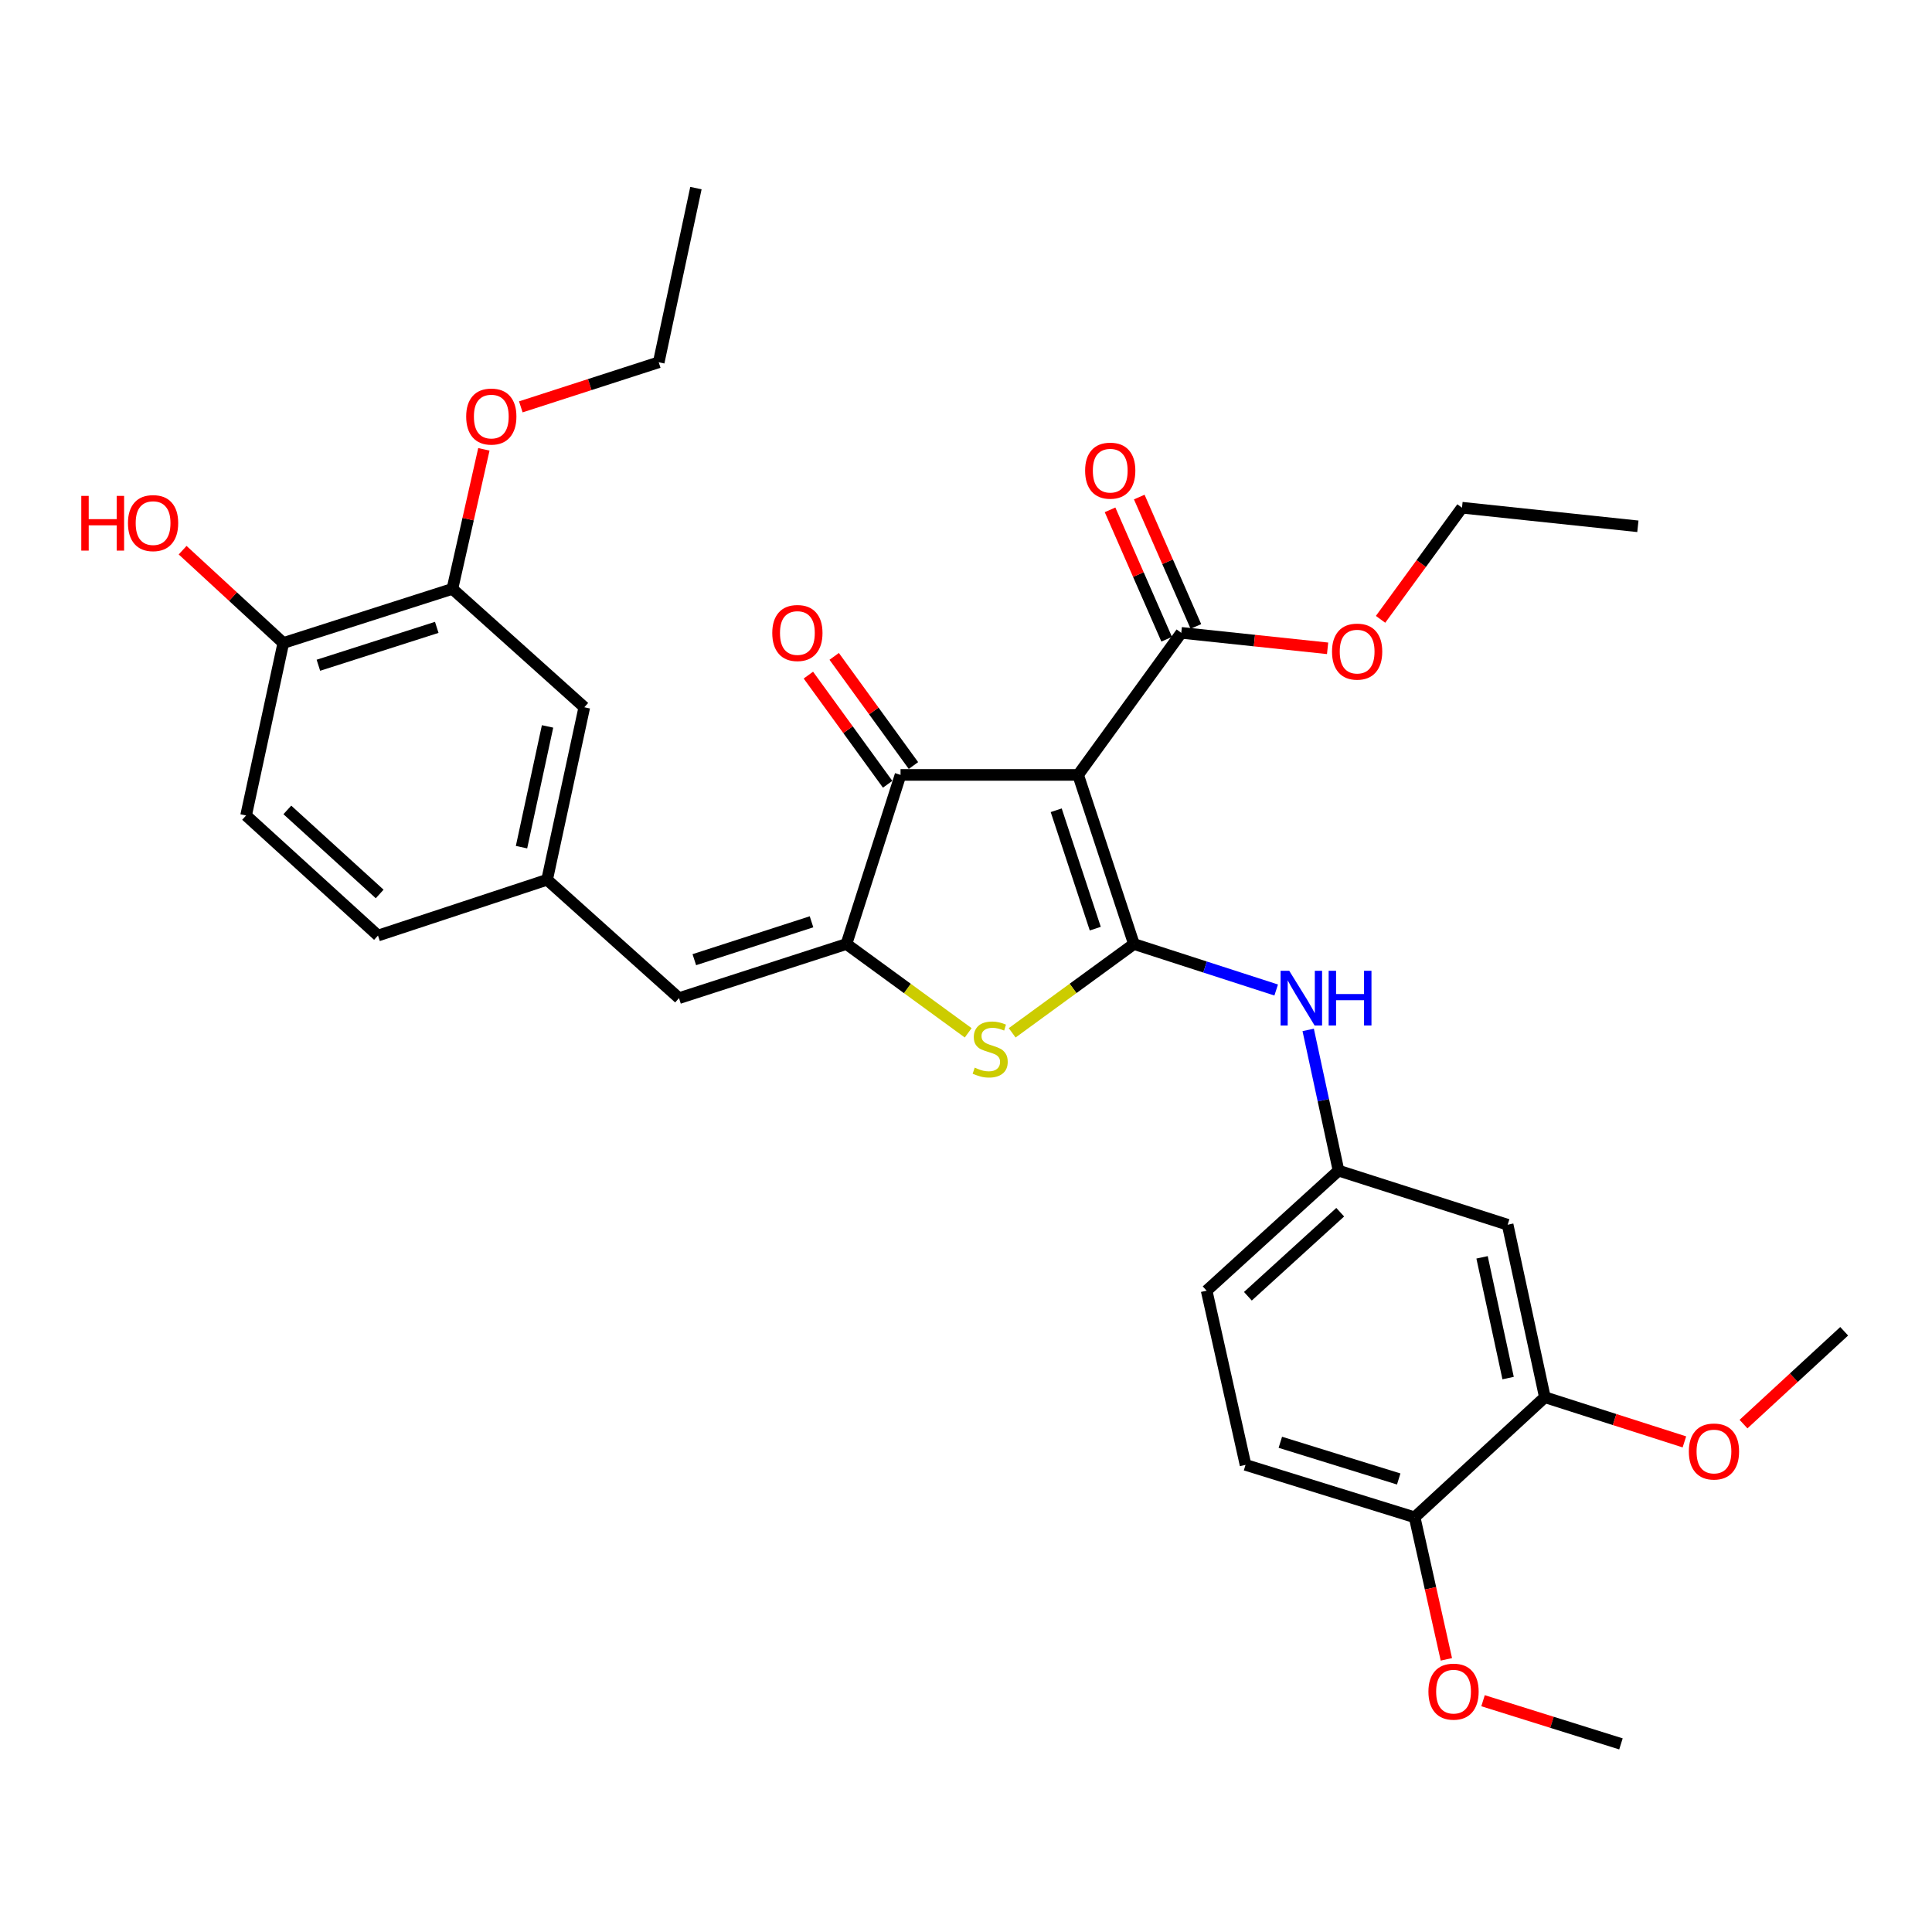 <?xml version='1.0' encoding='iso-8859-1'?>
<svg version='1.1' baseProfile='full'
              xmlns='http://www.w3.org/2000/svg'
                      xmlns:rdkit='http://www.rdkit.org/xml'
                      xmlns:xlink='http://www.w3.org/1999/xlink'
                  xml:space='preserve'
width='1000px' height='1000px' viewBox='0 0 1000 1000'>
<!-- END OF HEADER -->
<rect style='opacity:1.0;fill:#FFFFFF;stroke:none' width='1000' height='1000' x='0' y='0'> </rect>
<path class='bond-0' d='M 466.119,401.09 L 558.033,401.09' style='fill:none;fill-rule:evenodd;stroke:#000000;stroke-width:6px;stroke-linecap:butt;stroke-linejoin:miter;stroke-opacity:1' />
<path class='bond-1' d='M 466.119,401.09 L 438.116,488.621' style='fill:none;fill-rule:evenodd;stroke:#000000;stroke-width:6px;stroke-linecap:butt;stroke-linejoin:miter;stroke-opacity:1' />
<path class='bond-2' d='M 472.797,396.241 L 452.284,367.992' style='fill:none;fill-rule:evenodd;stroke:#000000;stroke-width:6px;stroke-linecap:butt;stroke-linejoin:miter;stroke-opacity:1' />
<path class='bond-2' d='M 452.284,367.992 L 431.771,339.743' style='fill:none;fill-rule:evenodd;stroke:#FF0000;stroke-width:6px;stroke-linecap:butt;stroke-linejoin:miter;stroke-opacity:1' />
<path class='bond-2' d='M 459.441,405.939 L 438.929,377.69' style='fill:none;fill-rule:evenodd;stroke:#000000;stroke-width:6px;stroke-linecap:butt;stroke-linejoin:miter;stroke-opacity:1' />
<path class='bond-2' d='M 438.929,377.69 L 418.416,349.441' style='fill:none;fill-rule:evenodd;stroke:#FF0000;stroke-width:6px;stroke-linecap:butt;stroke-linejoin:miter;stroke-opacity:1' />
<path class='bond-3' d='M 558.033,401.09 L 586.917,488.621' style='fill:none;fill-rule:evenodd;stroke:#000000;stroke-width:6px;stroke-linecap:butt;stroke-linejoin:miter;stroke-opacity:1' />
<path class='bond-3' d='M 546.692,419.391 L 566.911,480.663' style='fill:none;fill-rule:evenodd;stroke:#000000;stroke-width:6px;stroke-linecap:butt;stroke-linejoin:miter;stroke-opacity:1' />
<path class='bond-4' d='M 558.033,401.09 L 611.427,327.56' style='fill:none;fill-rule:evenodd;stroke:#000000;stroke-width:6px;stroke-linecap:butt;stroke-linejoin:miter;stroke-opacity:1' />
<path class='bond-5' d='M 586.917,488.621 L 555.408,511.606' style='fill:none;fill-rule:evenodd;stroke:#000000;stroke-width:6px;stroke-linecap:butt;stroke-linejoin:miter;stroke-opacity:1' />
<path class='bond-5' d='M 555.408,511.606 L 523.899,534.591' style='fill:none;fill-rule:evenodd;stroke:#CCCC00;stroke-width:6px;stroke-linecap:butt;stroke-linejoin:miter;stroke-opacity:1' />
<path class='bond-6' d='M 586.917,488.621 L 623.734,500.523' style='fill:none;fill-rule:evenodd;stroke:#000000;stroke-width:6px;stroke-linecap:butt;stroke-linejoin:miter;stroke-opacity:1' />
<path class='bond-6' d='M 623.734,500.523 L 660.551,512.425' style='fill:none;fill-rule:evenodd;stroke:#0000FF;stroke-width:6px;stroke-linecap:butt;stroke-linejoin:miter;stroke-opacity:1' />
<path class='bond-7' d='M 501.134,534.591 L 469.625,511.606' style='fill:none;fill-rule:evenodd;stroke:#CCCC00;stroke-width:6px;stroke-linecap:butt;stroke-linejoin:miter;stroke-opacity:1' />
<path class='bond-7' d='M 469.625,511.606 L 438.116,488.621' style='fill:none;fill-rule:evenodd;stroke:#000000;stroke-width:6px;stroke-linecap:butt;stroke-linejoin:miter;stroke-opacity:1' />
<path class='bond-8' d='M 438.116,488.621 L 351.456,516.633' style='fill:none;fill-rule:evenodd;stroke:#000000;stroke-width:6px;stroke-linecap:butt;stroke-linejoin:miter;stroke-opacity:1' />
<path class='bond-8' d='M 420.04,477.118 L 359.378,496.727' style='fill:none;fill-rule:evenodd;stroke:#000000;stroke-width:6px;stroke-linecap:butt;stroke-linejoin:miter;stroke-opacity:1' />
<path class='bond-9' d='M 611.427,327.56 L 649.295,331.566' style='fill:none;fill-rule:evenodd;stroke:#000000;stroke-width:6px;stroke-linecap:butt;stroke-linejoin:miter;stroke-opacity:1' />
<path class='bond-9' d='M 649.295,331.566 L 687.163,335.571' style='fill:none;fill-rule:evenodd;stroke:#FF0000;stroke-width:6px;stroke-linecap:butt;stroke-linejoin:miter;stroke-opacity:1' />
<path class='bond-10' d='M 618.987,324.252 L 604.333,290.764' style='fill:none;fill-rule:evenodd;stroke:#000000;stroke-width:6px;stroke-linecap:butt;stroke-linejoin:miter;stroke-opacity:1' />
<path class='bond-10' d='M 604.333,290.764 L 589.68,257.277' style='fill:none;fill-rule:evenodd;stroke:#FF0000;stroke-width:6px;stroke-linecap:butt;stroke-linejoin:miter;stroke-opacity:1' />
<path class='bond-10' d='M 603.866,330.869 L 589.213,297.381' style='fill:none;fill-rule:evenodd;stroke:#000000;stroke-width:6px;stroke-linecap:butt;stroke-linejoin:miter;stroke-opacity:1' />
<path class='bond-10' d='M 589.213,297.381 L 574.559,263.893' style='fill:none;fill-rule:evenodd;stroke:#FF0000;stroke-width:6px;stroke-linecap:butt;stroke-linejoin:miter;stroke-opacity:1' />
<path class='bond-11' d='M 234.161,304.802 L 146.639,332.814' style='fill:none;fill-rule:evenodd;stroke:#000000;stroke-width:6px;stroke-linecap:butt;stroke-linejoin:miter;stroke-opacity:1' />
<path class='bond-11' d='M 226.064,324.723 L 164.798,344.332' style='fill:none;fill-rule:evenodd;stroke:#000000;stroke-width:6px;stroke-linecap:butt;stroke-linejoin:miter;stroke-opacity:1' />
<path class='bond-12' d='M 234.161,304.802 L 302.436,366.081' style='fill:none;fill-rule:evenodd;stroke:#000000;stroke-width:6px;stroke-linecap:butt;stroke-linejoin:miter;stroke-opacity:1' />
<path class='bond-13' d='M 234.161,304.802 L 242.306,268.689' style='fill:none;fill-rule:evenodd;stroke:#000000;stroke-width:6px;stroke-linecap:butt;stroke-linejoin:miter;stroke-opacity:1' />
<path class='bond-13' d='M 242.306,268.689 L 250.452,232.576' style='fill:none;fill-rule:evenodd;stroke:#FF0000;stroke-width:6px;stroke-linecap:butt;stroke-linejoin:miter;stroke-opacity:1' />
<path class='bond-14' d='M 677.114,533.077 L 684.969,569.496' style='fill:none;fill-rule:evenodd;stroke:#0000FF;stroke-width:6px;stroke-linecap:butt;stroke-linejoin:miter;stroke-opacity:1' />
<path class='bond-14' d='M 684.969,569.496 L 692.823,605.916' style='fill:none;fill-rule:evenodd;stroke:#000000;stroke-width:6px;stroke-linecap:butt;stroke-linejoin:miter;stroke-opacity:1' />
<path class='bond-15' d='M 351.456,516.633 L 283.18,455.363' style='fill:none;fill-rule:evenodd;stroke:#000000;stroke-width:6px;stroke-linecap:butt;stroke-linejoin:miter;stroke-opacity:1' />
<path class='bond-16' d='M 146.639,332.814 L 127.374,422.097' style='fill:none;fill-rule:evenodd;stroke:#000000;stroke-width:6px;stroke-linecap:butt;stroke-linejoin:miter;stroke-opacity:1' />
<path class='bond-17' d='M 146.639,332.814 L 120.583,308.793' style='fill:none;fill-rule:evenodd;stroke:#000000;stroke-width:6px;stroke-linecap:butt;stroke-linejoin:miter;stroke-opacity:1' />
<path class='bond-17' d='M 120.583,308.793 L 94.527,284.771' style='fill:none;fill-rule:evenodd;stroke:#FF0000;stroke-width:6px;stroke-linecap:butt;stroke-linejoin:miter;stroke-opacity:1' />
<path class='bond-18' d='M 127.374,422.097 L 195.649,484.247' style='fill:none;fill-rule:evenodd;stroke:#000000;stroke-width:6px;stroke-linecap:butt;stroke-linejoin:miter;stroke-opacity:1' />
<path class='bond-18' d='M 148.726,419.214 L 196.518,462.719' style='fill:none;fill-rule:evenodd;stroke:#000000;stroke-width:6px;stroke-linecap:butt;stroke-linejoin:miter;stroke-opacity:1' />
<path class='bond-19' d='M 799.619,723.201 L 780.354,633.919' style='fill:none;fill-rule:evenodd;stroke:#000000;stroke-width:6px;stroke-linecap:butt;stroke-linejoin:miter;stroke-opacity:1' />
<path class='bond-19' d='M 780.596,713.29 L 767.111,650.793' style='fill:none;fill-rule:evenodd;stroke:#000000;stroke-width:6px;stroke-linecap:butt;stroke-linejoin:miter;stroke-opacity:1' />
<path class='bond-20' d='M 799.619,723.201 L 732.215,785.352' style='fill:none;fill-rule:evenodd;stroke:#000000;stroke-width:6px;stroke-linecap:butt;stroke-linejoin:miter;stroke-opacity:1' />
<path class='bond-21' d='M 799.619,723.201 L 835.732,734.76' style='fill:none;fill-rule:evenodd;stroke:#000000;stroke-width:6px;stroke-linecap:butt;stroke-linejoin:miter;stroke-opacity:1' />
<path class='bond-21' d='M 835.732,734.76 L 871.844,746.318' style='fill:none;fill-rule:evenodd;stroke:#FF0000;stroke-width:6px;stroke-linecap:butt;stroke-linejoin:miter;stroke-opacity:1' />
<path class='bond-22' d='M 780.354,633.919 L 692.823,605.916' style='fill:none;fill-rule:evenodd;stroke:#000000;stroke-width:6px;stroke-linecap:butt;stroke-linejoin:miter;stroke-opacity:1' />
<path class='bond-23' d='M 714.577,320.566 L 735.651,291.677' style='fill:none;fill-rule:evenodd;stroke:#FF0000;stroke-width:6px;stroke-linecap:butt;stroke-linejoin:miter;stroke-opacity:1' />
<path class='bond-23' d='M 735.651,291.677 L 756.725,262.788' style='fill:none;fill-rule:evenodd;stroke:#000000;stroke-width:6px;stroke-linecap:butt;stroke-linejoin:miter;stroke-opacity:1' />
<path class='bond-24' d='M 756.725,262.788 L 847.759,272.416' style='fill:none;fill-rule:evenodd;stroke:#000000;stroke-width:6px;stroke-linecap:butt;stroke-linejoin:miter;stroke-opacity:1' />
<path class='bond-25' d='M 692.823,605.916 L 624.557,668.057' style='fill:none;fill-rule:evenodd;stroke:#000000;stroke-width:6px;stroke-linecap:butt;stroke-linejoin:miter;stroke-opacity:1' />
<path class='bond-25' d='M 693.694,627.442 L 645.907,670.941' style='fill:none;fill-rule:evenodd;stroke:#000000;stroke-width:6px;stroke-linecap:butt;stroke-linejoin:miter;stroke-opacity:1' />
<path class='bond-26' d='M 732.215,785.352 L 644.684,758.219' style='fill:none;fill-rule:evenodd;stroke:#000000;stroke-width:6px;stroke-linecap:butt;stroke-linejoin:miter;stroke-opacity:1' />
<path class='bond-26' d='M 723.972,765.517 L 662.7,746.524' style='fill:none;fill-rule:evenodd;stroke:#000000;stroke-width:6px;stroke-linecap:butt;stroke-linejoin:miter;stroke-opacity:1' />
<path class='bond-27' d='M 732.215,785.352 L 740.426,822.114' style='fill:none;fill-rule:evenodd;stroke:#000000;stroke-width:6px;stroke-linecap:butt;stroke-linejoin:miter;stroke-opacity:1' />
<path class='bond-27' d='M 740.426,822.114 L 748.637,858.876' style='fill:none;fill-rule:evenodd;stroke:#FF0000;stroke-width:6px;stroke-linecap:butt;stroke-linejoin:miter;stroke-opacity:1' />
<path class='bond-28' d='M 644.684,758.219 L 624.557,668.057' style='fill:none;fill-rule:evenodd;stroke:#000000;stroke-width:6px;stroke-linecap:butt;stroke-linejoin:miter;stroke-opacity:1' />
<path class='bond-29' d='M 767.621,880.287 L 803.311,891.462' style='fill:none;fill-rule:evenodd;stroke:#FF0000;stroke-width:6px;stroke-linecap:butt;stroke-linejoin:miter;stroke-opacity:1' />
<path class='bond-29' d='M 803.311,891.462 L 839.002,902.637' style='fill:none;fill-rule:evenodd;stroke:#000000;stroke-width:6px;stroke-linecap:butt;stroke-linejoin:miter;stroke-opacity:1' />
<path class='bond-30' d='M 902.433,737.114 L 928.489,713.089' style='fill:none;fill-rule:evenodd;stroke:#FF0000;stroke-width:6px;stroke-linecap:butt;stroke-linejoin:miter;stroke-opacity:1' />
<path class='bond-30' d='M 928.489,713.089 L 954.545,689.064' style='fill:none;fill-rule:evenodd;stroke:#000000;stroke-width:6px;stroke-linecap:butt;stroke-linejoin:miter;stroke-opacity:1' />
<path class='bond-31' d='M 195.649,484.247 L 283.18,455.363' style='fill:none;fill-rule:evenodd;stroke:#000000;stroke-width:6px;stroke-linecap:butt;stroke-linejoin:miter;stroke-opacity:1' />
<path class='bond-32' d='M 283.18,455.363 L 302.436,366.081' style='fill:none;fill-rule:evenodd;stroke:#000000;stroke-width:6px;stroke-linecap:butt;stroke-linejoin:miter;stroke-opacity:1' />
<path class='bond-32' d='M 269.935,438.491 L 283.414,375.994' style='fill:none;fill-rule:evenodd;stroke:#000000;stroke-width:6px;stroke-linecap:butt;stroke-linejoin:miter;stroke-opacity:1' />
<path class='bond-33' d='M 269.574,210.59 L 305.265,199.053' style='fill:none;fill-rule:evenodd;stroke:#FF0000;stroke-width:6px;stroke-linecap:butt;stroke-linejoin:miter;stroke-opacity:1' />
<path class='bond-33' d='M 305.265,199.053 L 340.957,187.516' style='fill:none;fill-rule:evenodd;stroke:#000000;stroke-width:6px;stroke-linecap:butt;stroke-linejoin:miter;stroke-opacity:1' />
<path class='bond-34' d='M 340.957,187.516 L 360.213,97.363' style='fill:none;fill-rule:evenodd;stroke:#000000;stroke-width:6px;stroke-linecap:butt;stroke-linejoin:miter;stroke-opacity:1' />
<path  class='atom-3' d='M 504.516 552.614
Q 504.836 552.734, 506.156 553.294
Q 507.476 553.854, 508.916 554.214
Q 510.396 554.534, 511.836 554.534
Q 514.516 554.534, 516.076 553.254
Q 517.636 551.934, 517.636 549.654
Q 517.636 548.094, 516.836 547.134
Q 516.076 546.174, 514.876 545.654
Q 513.676 545.134, 511.676 544.534
Q 509.156 543.774, 507.636 543.054
Q 506.156 542.334, 505.076 540.814
Q 504.036 539.294, 504.036 536.734
Q 504.036 533.174, 506.436 530.974
Q 508.876 528.774, 513.676 528.774
Q 516.956 528.774, 520.676 530.334
L 519.756 533.414
Q 516.356 532.014, 513.796 532.014
Q 511.036 532.014, 509.516 533.174
Q 507.996 534.294, 508.036 536.254
Q 508.036 537.774, 508.796 538.694
Q 509.596 539.614, 510.716 540.134
Q 511.876 540.654, 513.796 541.254
Q 516.356 542.054, 517.876 542.854
Q 519.396 543.654, 520.476 545.294
Q 521.596 546.894, 521.596 549.654
Q 521.596 553.574, 518.956 555.694
Q 516.356 557.774, 511.996 557.774
Q 509.476 557.774, 507.556 557.214
Q 505.676 556.694, 503.436 555.774
L 504.516 552.614
' fill='#CCCC00'/>
<path  class='atom-5' d='M 399.726 327.64
Q 399.726 320.84, 403.086 317.04
Q 406.446 313.24, 412.726 313.24
Q 419.006 313.24, 422.366 317.04
Q 425.726 320.84, 425.726 327.64
Q 425.726 334.52, 422.326 338.44
Q 418.926 342.32, 412.726 342.32
Q 406.486 342.32, 403.086 338.44
Q 399.726 334.56, 399.726 327.64
M 412.726 339.12
Q 417.046 339.12, 419.366 336.24
Q 421.726 333.32, 421.726 327.64
Q 421.726 322.08, 419.366 319.28
Q 417.046 316.44, 412.726 316.44
Q 408.406 316.44, 406.046 319.24
Q 403.726 322.04, 403.726 327.64
Q 403.726 333.36, 406.046 336.24
Q 408.406 339.12, 412.726 339.12
' fill='#FF0000'/>
<path  class='atom-8' d='M 561.657 243.612
Q 561.657 236.812, 565.017 233.012
Q 568.377 229.212, 574.657 229.212
Q 580.937 229.212, 584.297 233.012
Q 587.657 236.812, 587.657 243.612
Q 587.657 250.492, 584.257 254.412
Q 580.857 258.292, 574.657 258.292
Q 568.417 258.292, 565.017 254.412
Q 561.657 250.532, 561.657 243.612
M 574.657 255.092
Q 578.977 255.092, 581.297 252.212
Q 583.657 249.292, 583.657 243.612
Q 583.657 238.052, 581.297 235.252
Q 578.977 232.412, 574.657 232.412
Q 570.337 232.412, 567.977 235.212
Q 565.657 238.012, 565.657 243.612
Q 565.657 249.332, 567.977 252.212
Q 570.337 255.092, 574.657 255.092
' fill='#FF0000'/>
<path  class='atom-9' d='M 667.308 502.473
L 676.588 517.473
Q 677.508 518.953, 678.988 521.633
Q 680.468 524.313, 680.548 524.473
L 680.548 502.473
L 684.308 502.473
L 684.308 530.793
L 680.428 530.793
L 670.468 514.393
Q 669.308 512.473, 668.068 510.273
Q 666.868 508.073, 666.508 507.393
L 666.508 530.793
L 662.828 530.793
L 662.828 502.473
L 667.308 502.473
' fill='#0000FF'/>
<path  class='atom-9' d='M 687.708 502.473
L 691.548 502.473
L 691.548 514.513
L 706.028 514.513
L 706.028 502.473
L 709.868 502.473
L 709.868 530.793
L 706.028 530.793
L 706.028 517.713
L 691.548 517.713
L 691.548 530.793
L 687.708 530.793
L 687.708 502.473
' fill='#0000FF'/>
<path  class='atom-15' d='M 689.451 337.268
Q 689.451 330.468, 692.811 326.668
Q 696.171 322.868, 702.451 322.868
Q 708.731 322.868, 712.091 326.668
Q 715.451 330.468, 715.451 337.268
Q 715.451 344.148, 712.051 348.068
Q 708.651 351.948, 702.451 351.948
Q 696.211 351.948, 692.811 348.068
Q 689.451 344.188, 689.451 337.268
M 702.451 348.748
Q 706.771 348.748, 709.091 345.868
Q 711.451 342.948, 711.451 337.268
Q 711.451 331.708, 709.091 328.908
Q 706.771 326.068, 702.451 326.068
Q 698.131 326.068, 695.771 328.868
Q 693.451 331.668, 693.451 337.268
Q 693.451 342.988, 695.771 345.868
Q 698.131 348.748, 702.451 348.748
' fill='#FF0000'/>
<path  class='atom-22' d='M 739.351 875.585
Q 739.351 868.785, 742.711 864.985
Q 746.071 861.185, 752.351 861.185
Q 758.631 861.185, 761.991 864.985
Q 765.351 868.785, 765.351 875.585
Q 765.351 882.465, 761.951 886.385
Q 758.551 890.265, 752.351 890.265
Q 746.111 890.265, 742.711 886.385
Q 739.351 882.505, 739.351 875.585
M 752.351 887.065
Q 756.671 887.065, 758.991 884.185
Q 761.351 881.265, 761.351 875.585
Q 761.351 870.025, 758.991 867.225
Q 756.671 864.385, 752.351 864.385
Q 748.031 864.385, 745.671 867.185
Q 743.351 869.985, 743.351 875.585
Q 743.351 881.305, 745.671 884.185
Q 748.031 887.065, 752.351 887.065
' fill='#FF0000'/>
<path  class='atom-24' d='M 874.141 751.294
Q 874.141 744.494, 877.501 740.694
Q 880.861 736.894, 887.141 736.894
Q 893.421 736.894, 896.781 740.694
Q 900.141 744.494, 900.141 751.294
Q 900.141 758.174, 896.741 762.094
Q 893.341 765.974, 887.141 765.974
Q 880.901 765.974, 877.501 762.094
Q 874.141 758.214, 874.141 751.294
M 887.141 762.774
Q 891.461 762.774, 893.781 759.894
Q 896.141 756.974, 896.141 751.294
Q 896.141 745.734, 893.781 742.934
Q 891.461 740.094, 887.141 740.094
Q 882.821 740.094, 880.461 742.894
Q 878.141 745.694, 878.141 751.294
Q 878.141 757.014, 880.461 759.894
Q 882.821 762.774, 887.141 762.774
' fill='#FF0000'/>
<path  class='atom-29' d='M 42.075 256.673
L 45.915 256.673
L 45.915 268.713
L 60.395 268.713
L 60.395 256.673
L 64.235 256.673
L 64.235 284.993
L 60.395 284.993
L 60.395 271.913
L 45.915 271.913
L 45.915 284.993
L 42.075 284.993
L 42.075 256.673
' fill='#FF0000'/>
<path  class='atom-29' d='M 66.235 270.753
Q 66.235 263.953, 69.595 260.153
Q 72.955 256.353, 79.235 256.353
Q 85.515 256.353, 88.875 260.153
Q 92.235 263.953, 92.235 270.753
Q 92.235 277.633, 88.835 281.553
Q 85.435 285.433, 79.235 285.433
Q 72.995 285.433, 69.595 281.553
Q 66.235 277.673, 66.235 270.753
M 79.235 282.233
Q 83.555 282.233, 85.875 279.353
Q 88.235 276.433, 88.235 270.753
Q 88.235 265.193, 85.875 262.393
Q 83.555 259.553, 79.235 259.553
Q 74.915 259.553, 72.555 262.353
Q 70.235 265.153, 70.235 270.753
Q 70.235 276.473, 72.555 279.353
Q 74.915 282.233, 79.235 282.233
' fill='#FF0000'/>
<path  class='atom-30' d='M 241.297 215.609
Q 241.297 208.809, 244.657 205.009
Q 248.017 201.209, 254.297 201.209
Q 260.577 201.209, 263.937 205.009
Q 267.297 208.809, 267.297 215.609
Q 267.297 222.489, 263.897 226.409
Q 260.497 230.289, 254.297 230.289
Q 248.057 230.289, 244.657 226.409
Q 241.297 222.529, 241.297 215.609
M 254.297 227.089
Q 258.617 227.089, 260.937 224.209
Q 263.297 221.289, 263.297 215.609
Q 263.297 210.049, 260.937 207.249
Q 258.617 204.409, 254.297 204.409
Q 249.977 204.409, 247.617 207.209
Q 245.297 210.009, 245.297 215.609
Q 245.297 221.329, 247.617 224.209
Q 249.977 227.089, 254.297 227.089
' fill='#FF0000'/>
</svg>

